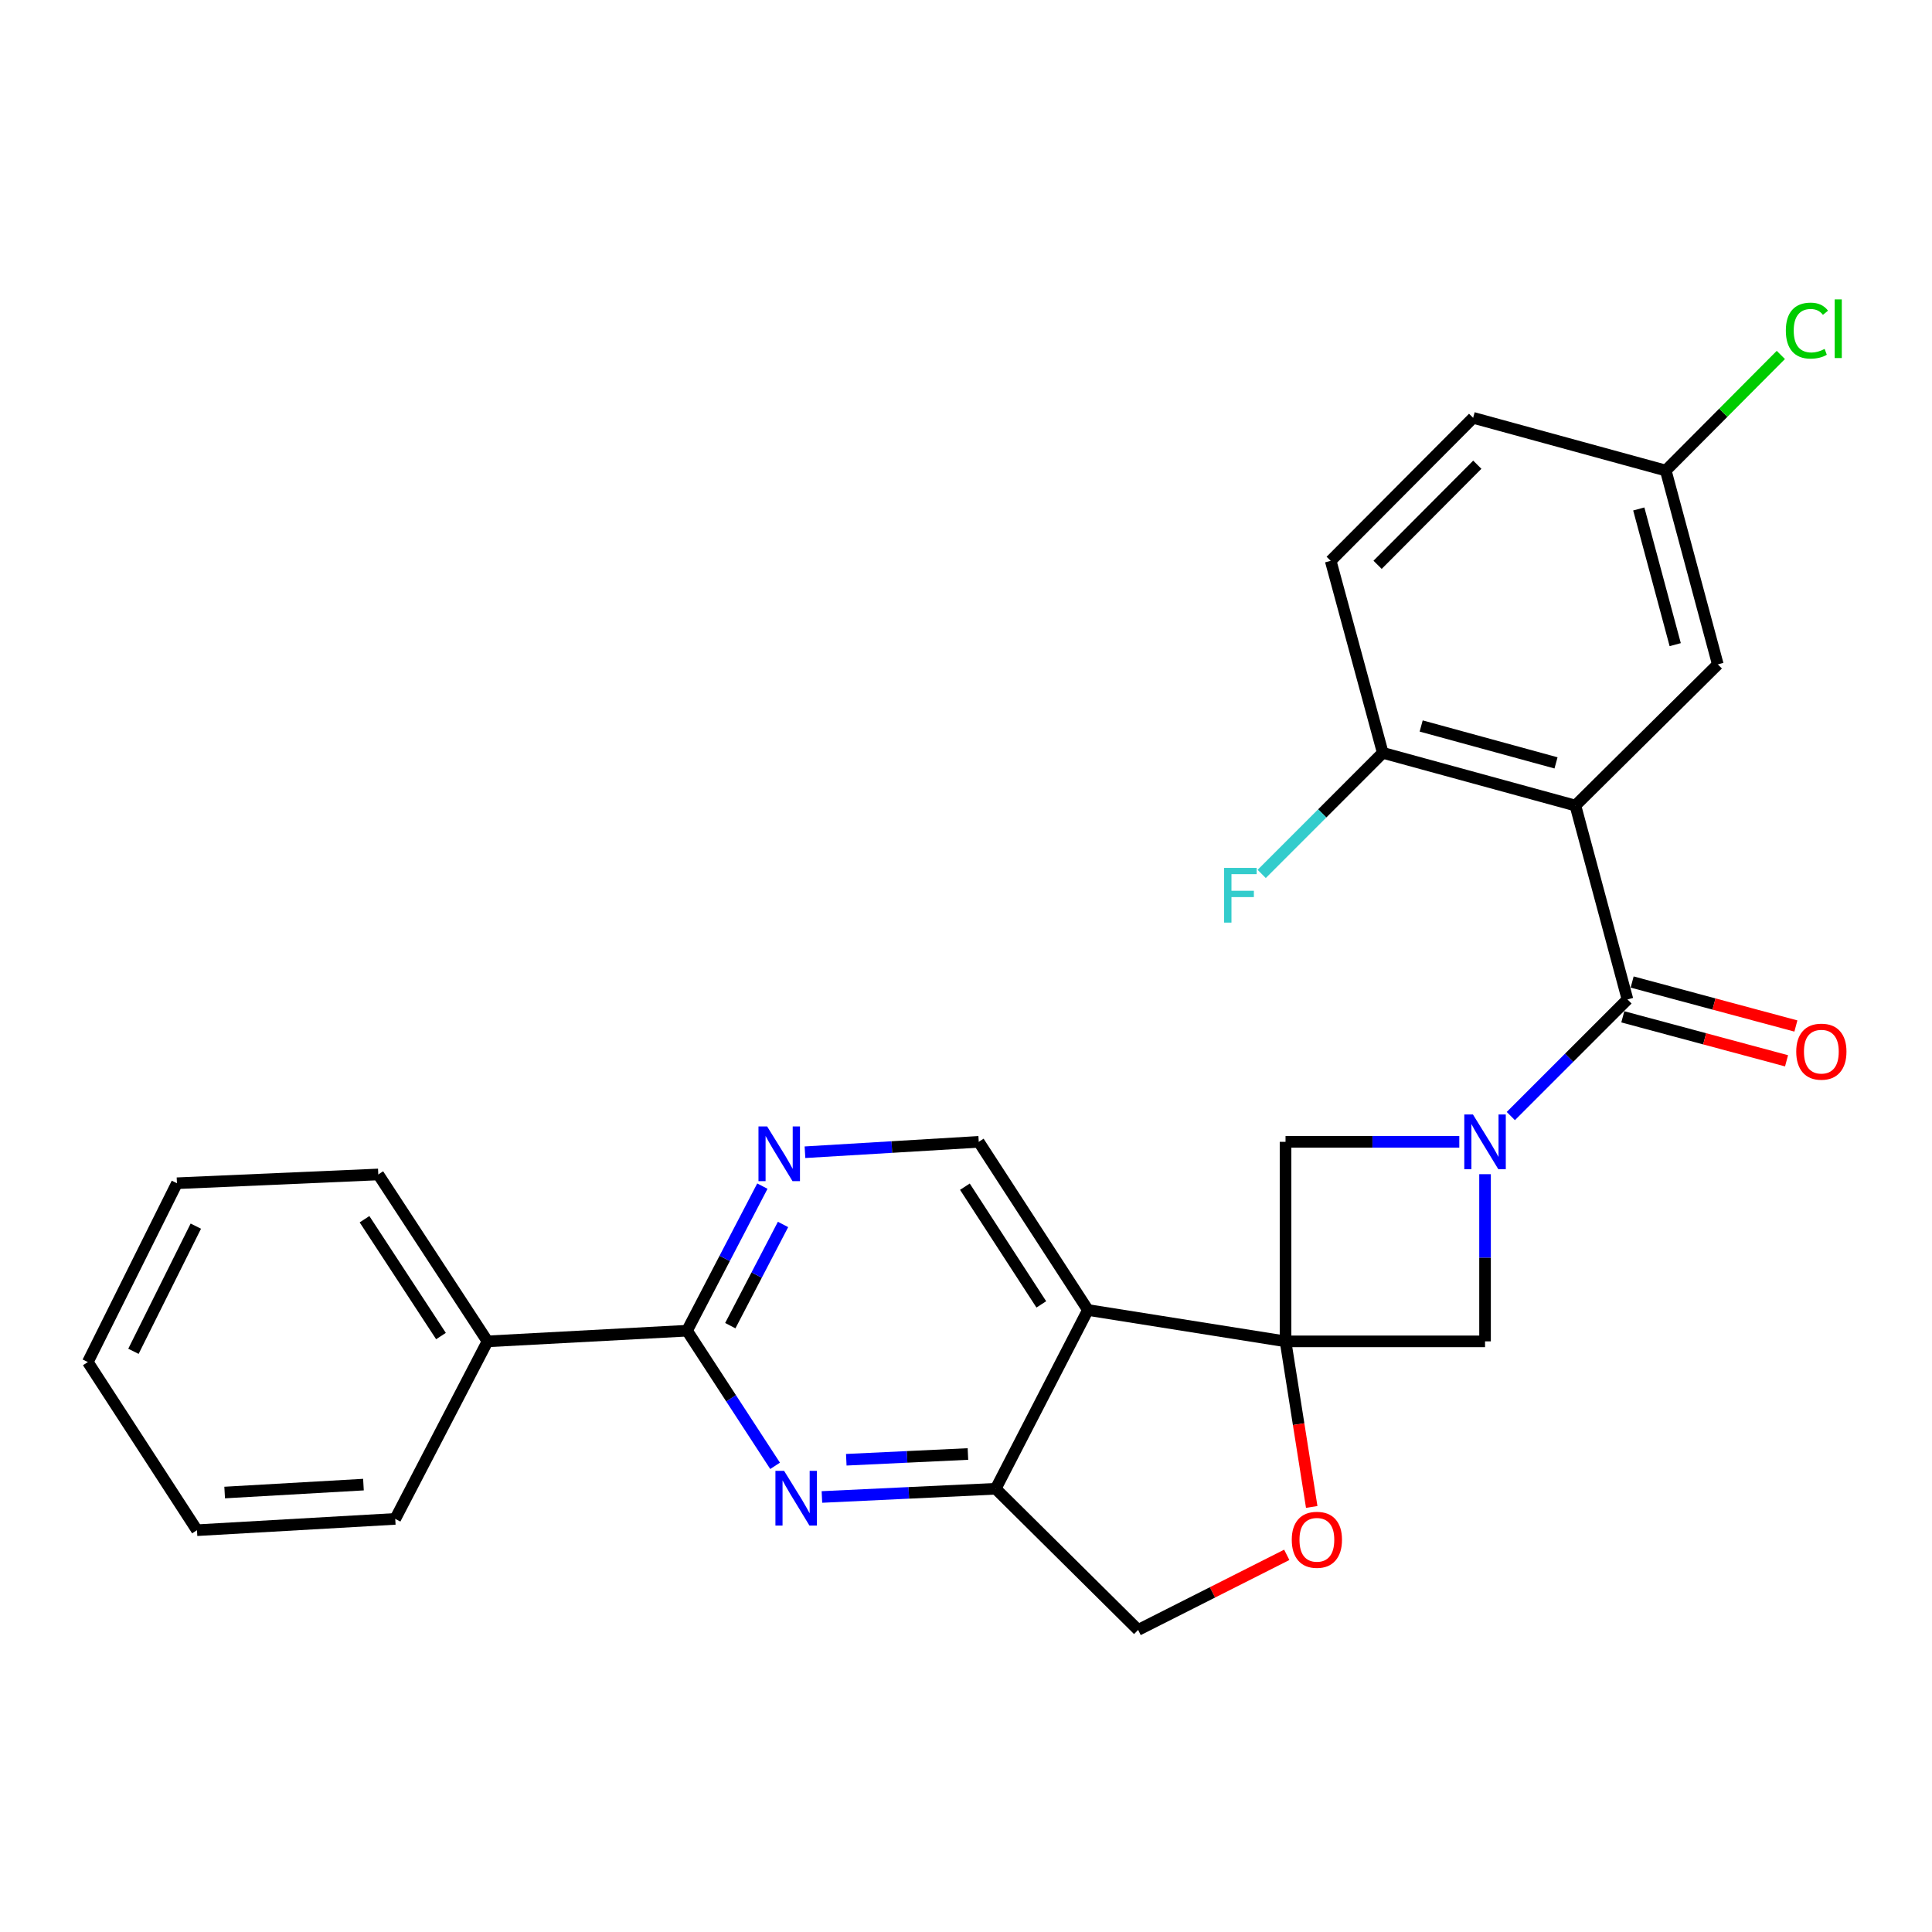 <?xml version='1.0' encoding='iso-8859-1'?>
<svg version='1.1' baseProfile='full'
              xmlns='http://www.w3.org/2000/svg'
                      xmlns:rdkit='http://www.rdkit.org/xml'
                      xmlns:xlink='http://www.w3.org/1999/xlink'
                  xml:space='preserve'
width='1000px' height='1000px' viewBox='0 0 1000 1000'>
<!-- END OF HEADER -->
<rect style='opacity:1.0;fill:#FFFFFF;stroke:none' width='1000' height='1000' x='0' y='0'> </rect>
<path class='bond-3' d='M 665.39,694.289 L 563.1,678.052' style='fill:none;fill-rule:evenodd;stroke:#000000;stroke-width:6px;stroke-linecap:butt;stroke-linejoin:miter;stroke-opacity:1' />
<path class='bond-7' d='M 665.39,694.289 L 665.39,591.014' style='fill:none;fill-rule:evenodd;stroke:#000000;stroke-width:6px;stroke-linecap:butt;stroke-linejoin:miter;stroke-opacity:1' />
<path class='bond-8' d='M 665.39,694.289 L 768.654,694.289' style='fill:none;fill-rule:evenodd;stroke:#000000;stroke-width:6px;stroke-linecap:butt;stroke-linejoin:miter;stroke-opacity:1' />
<path class='bond-9' d='M 665.39,694.289 L 672.166,737.141' style='fill:none;fill-rule:evenodd;stroke:#000000;stroke-width:6px;stroke-linecap:butt;stroke-linejoin:miter;stroke-opacity:1' />
<path class='bond-9' d='M 672.166,737.141 L 678.942,779.993' style='fill:none;fill-rule:evenodd;stroke:#FF0000;stroke-width:6px;stroke-linecap:butt;stroke-linejoin:miter;stroke-opacity:1' />
<path class='bond-0' d='M 768.654,607.756 L 768.654,651.023' style='fill:none;fill-rule:evenodd;stroke:#0000FF;stroke-width:6px;stroke-linecap:butt;stroke-linejoin:miter;stroke-opacity:1' />
<path class='bond-0' d='M 768.654,651.023 L 768.654,694.289' style='fill:none;fill-rule:evenodd;stroke:#000000;stroke-width:6px;stroke-linecap:butt;stroke-linejoin:miter;stroke-opacity:1' />
<path class='bond-1' d='M 782,577.67 L 812.189,547.486' style='fill:none;fill-rule:evenodd;stroke:#0000FF;stroke-width:6px;stroke-linecap:butt;stroke-linejoin:miter;stroke-opacity:1' />
<path class='bond-1' d='M 812.189,547.486 L 842.377,517.302' style='fill:none;fill-rule:evenodd;stroke:#000000;stroke-width:6px;stroke-linecap:butt;stroke-linejoin:miter;stroke-opacity:1' />
<path class='bond-27' d='M 755.332,591.014 L 710.361,591.014' style='fill:none;fill-rule:evenodd;stroke:#0000FF;stroke-width:6px;stroke-linecap:butt;stroke-linejoin:miter;stroke-opacity:1' />
<path class='bond-27' d='M 710.361,591.014 L 665.39,591.014' style='fill:none;fill-rule:evenodd;stroke:#000000;stroke-width:6px;stroke-linecap:butt;stroke-linejoin:miter;stroke-opacity:1' />
<path class='bond-2' d='M 842.377,517.302 L 815.426,416.95' style='fill:none;fill-rule:evenodd;stroke:#000000;stroke-width:6px;stroke-linecap:butt;stroke-linejoin:miter;stroke-opacity:1' />
<path class='bond-15' d='M 839.958,526.308 L 882.336,537.689' style='fill:none;fill-rule:evenodd;stroke:#000000;stroke-width:6px;stroke-linecap:butt;stroke-linejoin:miter;stroke-opacity:1' />
<path class='bond-15' d='M 882.336,537.689 L 924.713,549.07' style='fill:none;fill-rule:evenodd;stroke:#FF0000;stroke-width:6px;stroke-linecap:butt;stroke-linejoin:miter;stroke-opacity:1' />
<path class='bond-15' d='M 844.796,508.296 L 887.173,519.676' style='fill:none;fill-rule:evenodd;stroke:#000000;stroke-width:6px;stroke-linecap:butt;stroke-linejoin:miter;stroke-opacity:1' />
<path class='bond-15' d='M 887.173,519.676 L 929.55,531.057' style='fill:none;fill-rule:evenodd;stroke:#FF0000;stroke-width:6px;stroke-linecap:butt;stroke-linejoin:miter;stroke-opacity:1' />
<path class='bond-12' d='M 815.426,416.95 L 715.717,389.667' style='fill:none;fill-rule:evenodd;stroke:#000000;stroke-width:6px;stroke-linecap:butt;stroke-linejoin:miter;stroke-opacity:1' />
<path class='bond-12' d='M 805.392,394.868 L 735.595,375.77' style='fill:none;fill-rule:evenodd;stroke:#000000;stroke-width:6px;stroke-linecap:butt;stroke-linejoin:miter;stroke-opacity:1' />
<path class='bond-13' d='M 815.426,416.95 L 889.139,343.88' style='fill:none;fill-rule:evenodd;stroke:#000000;stroke-width:6px;stroke-linecap:butt;stroke-linejoin:miter;stroke-opacity:1' />
<path class='bond-6' d='M 563.1,678.052 L 515.375,770.581' style='fill:none;fill-rule:evenodd;stroke:#000000;stroke-width:6px;stroke-linecap:butt;stroke-linejoin:miter;stroke-opacity:1' />
<path class='bond-11' d='M 563.1,678.052 L 506.598,591.014' style='fill:none;fill-rule:evenodd;stroke:#000000;stroke-width:6px;stroke-linecap:butt;stroke-linejoin:miter;stroke-opacity:1' />
<path class='bond-11' d='M 538.981,675.152 L 499.43,614.225' style='fill:none;fill-rule:evenodd;stroke:#000000;stroke-width:6px;stroke-linecap:butt;stroke-linejoin:miter;stroke-opacity:1' />
<path class='bond-4' d='M 425.425,774.832 L 470.4,772.707' style='fill:none;fill-rule:evenodd;stroke:#0000FF;stroke-width:6px;stroke-linecap:butt;stroke-linejoin:miter;stroke-opacity:1' />
<path class='bond-4' d='M 470.4,772.707 L 515.375,770.581' style='fill:none;fill-rule:evenodd;stroke:#000000;stroke-width:6px;stroke-linecap:butt;stroke-linejoin:miter;stroke-opacity:1' />
<path class='bond-4' d='M 438.037,755.564 L 469.52,754.077' style='fill:none;fill-rule:evenodd;stroke:#0000FF;stroke-width:6px;stroke-linecap:butt;stroke-linejoin:miter;stroke-opacity:1' />
<path class='bond-4' d='M 469.52,754.077 L 501.002,752.589' style='fill:none;fill-rule:evenodd;stroke:#000000;stroke-width:6px;stroke-linecap:butt;stroke-linejoin:miter;stroke-opacity:1' />
<path class='bond-29' d='M 401.188,758.715 L 378.398,723.74' style='fill:none;fill-rule:evenodd;stroke:#0000FF;stroke-width:6px;stroke-linecap:butt;stroke-linejoin:miter;stroke-opacity:1' />
<path class='bond-29' d='M 378.398,723.74 L 355.609,688.766' style='fill:none;fill-rule:evenodd;stroke:#000000;stroke-width:6px;stroke-linecap:butt;stroke-linejoin:miter;stroke-opacity:1' />
<path class='bond-5' d='M 355.609,688.766 L 375.105,651.349' style='fill:none;fill-rule:evenodd;stroke:#000000;stroke-width:6px;stroke-linecap:butt;stroke-linejoin:miter;stroke-opacity:1' />
<path class='bond-5' d='M 375.105,651.349 L 394.601,613.932' style='fill:none;fill-rule:evenodd;stroke:#0000FF;stroke-width:6px;stroke-linecap:butt;stroke-linejoin:miter;stroke-opacity:1' />
<path class='bond-5' d='M 377.998,686.159 L 391.645,659.967' style='fill:none;fill-rule:evenodd;stroke:#000000;stroke-width:6px;stroke-linecap:butt;stroke-linejoin:miter;stroke-opacity:1' />
<path class='bond-5' d='M 391.645,659.967 L 405.293,633.775' style='fill:none;fill-rule:evenodd;stroke:#0000FF;stroke-width:6px;stroke-linecap:butt;stroke-linejoin:miter;stroke-opacity:1' />
<path class='bond-16' d='M 355.609,688.766 L 252.335,694.289' style='fill:none;fill-rule:evenodd;stroke:#000000;stroke-width:6px;stroke-linecap:butt;stroke-linejoin:miter;stroke-opacity:1' />
<path class='bond-28' d='M 515.375,770.581 L 589.087,843.651' style='fill:none;fill-rule:evenodd;stroke:#000000;stroke-width:6px;stroke-linecap:butt;stroke-linejoin:miter;stroke-opacity:1' />
<path class='bond-14' d='M 666.025,804.786 L 627.556,824.219' style='fill:none;fill-rule:evenodd;stroke:#FF0000;stroke-width:6px;stroke-linecap:butt;stroke-linejoin:miter;stroke-opacity:1' />
<path class='bond-14' d='M 627.556,824.219 L 589.087,843.651' style='fill:none;fill-rule:evenodd;stroke:#000000;stroke-width:6px;stroke-linecap:butt;stroke-linejoin:miter;stroke-opacity:1' />
<path class='bond-10' d='M 416.651,596.393 L 461.624,593.704' style='fill:none;fill-rule:evenodd;stroke:#0000FF;stroke-width:6px;stroke-linecap:butt;stroke-linejoin:miter;stroke-opacity:1' />
<path class='bond-10' d='M 461.624,593.704 L 506.598,591.014' style='fill:none;fill-rule:evenodd;stroke:#000000;stroke-width:6px;stroke-linecap:butt;stroke-linejoin:miter;stroke-opacity:1' />
<path class='bond-17' d='M 715.717,389.667 L 688.766,290.289' style='fill:none;fill-rule:evenodd;stroke:#000000;stroke-width:6px;stroke-linecap:butt;stroke-linejoin:miter;stroke-opacity:1' />
<path class='bond-19' d='M 715.717,389.667 L 684.384,421.009' style='fill:none;fill-rule:evenodd;stroke:#000000;stroke-width:6px;stroke-linecap:butt;stroke-linejoin:miter;stroke-opacity:1' />
<path class='bond-19' d='M 684.384,421.009 L 653.05,452.351' style='fill:none;fill-rule:evenodd;stroke:#33CCCC;stroke-width:6px;stroke-linecap:butt;stroke-linejoin:miter;stroke-opacity:1' />
<path class='bond-18' d='M 889.139,343.88 L 862.199,243.548' style='fill:none;fill-rule:evenodd;stroke:#000000;stroke-width:6px;stroke-linecap:butt;stroke-linejoin:miter;stroke-opacity:1' />
<path class='bond-18' d='M 867.085,333.666 L 848.227,263.434' style='fill:none;fill-rule:evenodd;stroke:#000000;stroke-width:6px;stroke-linecap:butt;stroke-linejoin:miter;stroke-opacity:1' />
<path class='bond-22' d='M 252.335,694.289 L 195.802,607.894' style='fill:none;fill-rule:evenodd;stroke:#000000;stroke-width:6px;stroke-linecap:butt;stroke-linejoin:miter;stroke-opacity:1' />
<path class='bond-22' d='M 228.248,691.542 L 188.675,631.065' style='fill:none;fill-rule:evenodd;stroke:#000000;stroke-width:6px;stroke-linecap:butt;stroke-linejoin:miter;stroke-opacity:1' />
<path class='bond-23' d='M 252.335,694.289 L 204.578,786.176' style='fill:none;fill-rule:evenodd;stroke:#000000;stroke-width:6px;stroke-linecap:butt;stroke-linejoin:miter;stroke-opacity:1' />
<path class='bond-30' d='M 688.766,290.289 L 762.489,216.266' style='fill:none;fill-rule:evenodd;stroke:#000000;stroke-width:6px;stroke-linecap:butt;stroke-linejoin:miter;stroke-opacity:1' />
<path class='bond-30' d='M 713.039,292.347 L 764.645,240.531' style='fill:none;fill-rule:evenodd;stroke:#000000;stroke-width:6px;stroke-linecap:butt;stroke-linejoin:miter;stroke-opacity:1' />
<path class='bond-20' d='M 862.199,243.548 L 762.489,216.266' style='fill:none;fill-rule:evenodd;stroke:#000000;stroke-width:6px;stroke-linecap:butt;stroke-linejoin:miter;stroke-opacity:1' />
<path class='bond-21' d='M 862.199,243.548 L 891.979,213.632' style='fill:none;fill-rule:evenodd;stroke:#000000;stroke-width:6px;stroke-linecap:butt;stroke-linejoin:miter;stroke-opacity:1' />
<path class='bond-21' d='M 891.979,213.632 L 921.76,183.717' style='fill:none;fill-rule:evenodd;stroke:#00CC00;stroke-width:6px;stroke-linecap:butt;stroke-linejoin:miter;stroke-opacity:1' />
<path class='bond-25' d='M 195.802,607.894 L 91.585,612.442' style='fill:none;fill-rule:evenodd;stroke:#000000;stroke-width:6px;stroke-linecap:butt;stroke-linejoin:miter;stroke-opacity:1' />
<path class='bond-24' d='M 204.578,786.176 L 101.956,792.03' style='fill:none;fill-rule:evenodd;stroke:#000000;stroke-width:6px;stroke-linecap:butt;stroke-linejoin:miter;stroke-opacity:1' />
<path class='bond-24' d='M 188.122,768.433 L 116.287,772.531' style='fill:none;fill-rule:evenodd;stroke:#000000;stroke-width:6px;stroke-linecap:butt;stroke-linejoin:miter;stroke-opacity:1' />
<path class='bond-26' d='M 101.956,792.03 L 45.455,705.003' style='fill:none;fill-rule:evenodd;stroke:#000000;stroke-width:6px;stroke-linecap:butt;stroke-linejoin:miter;stroke-opacity:1' />
<path class='bond-31' d='M 91.585,612.442 L 45.455,705.003' style='fill:none;fill-rule:evenodd;stroke:#000000;stroke-width:6px;stroke-linecap:butt;stroke-linejoin:miter;stroke-opacity:1' />
<path class='bond-31' d='M 101.358,634.646 L 69.067,699.438' style='fill:none;fill-rule:evenodd;stroke:#000000;stroke-width:6px;stroke-linecap:butt;stroke-linejoin:miter;stroke-opacity:1' />
<path  class='atom-1' d='M 762.394 576.854
L 771.674 591.854
Q 772.594 593.334, 774.074 596.014
Q 775.554 598.694, 775.634 598.854
L 775.634 576.854
L 779.394 576.854
L 779.394 605.174
L 775.514 605.174
L 765.554 588.774
Q 764.394 586.854, 763.154 584.654
Q 761.954 582.454, 761.594 581.774
L 761.594 605.174
L 757.914 605.174
L 757.914 576.854
L 762.394 576.854
' fill='#0000FF'/>
<path  class='atom-5' d='M 405.84 761.302
L 415.12 776.302
Q 416.04 777.782, 417.52 780.462
Q 419 783.142, 419.08 783.302
L 419.08 761.302
L 422.84 761.302
L 422.84 789.622
L 418.96 789.622
L 409 773.222
Q 407.84 771.302, 406.6 769.102
Q 405.4 766.902, 405.04 766.222
L 405.04 789.622
L 401.36 789.622
L 401.36 761.302
L 405.84 761.302
' fill='#0000FF'/>
<path  class='atom-10' d='M 668.616 796.99
Q 668.616 790.19, 671.976 786.39
Q 675.336 782.59, 681.616 782.59
Q 687.896 782.59, 691.256 786.39
Q 694.616 790.19, 694.616 796.99
Q 694.616 803.87, 691.216 807.79
Q 687.816 811.67, 681.616 811.67
Q 675.376 811.67, 671.976 807.79
Q 668.616 803.91, 668.616 796.99
M 681.616 808.47
Q 685.936 808.47, 688.256 805.59
Q 690.616 802.67, 690.616 796.99
Q 690.616 791.43, 688.256 788.63
Q 685.936 785.79, 681.616 785.79
Q 677.296 785.79, 674.936 788.59
Q 672.616 791.39, 672.616 796.99
Q 672.616 802.71, 674.936 805.59
Q 677.296 808.47, 681.616 808.47
' fill='#FF0000'/>
<path  class='atom-11' d='M 397.064 583.03
L 406.344 598.03
Q 407.264 599.51, 408.744 602.19
Q 410.224 604.87, 410.304 605.03
L 410.304 583.03
L 414.064 583.03
L 414.064 611.35
L 410.184 611.35
L 400.224 594.95
Q 399.064 593.03, 397.824 590.83
Q 396.624 588.63, 396.264 587.95
L 396.264 611.35
L 392.584 611.35
L 392.584 583.03
L 397.064 583.03
' fill='#0000FF'/>
<path  class='atom-16' d='M 929.729 544.332
Q 929.729 537.532, 933.089 533.732
Q 936.449 529.932, 942.729 529.932
Q 949.009 529.932, 952.369 533.732
Q 955.729 537.532, 955.729 544.332
Q 955.729 551.212, 952.329 555.132
Q 948.929 559.012, 942.729 559.012
Q 936.489 559.012, 933.089 555.132
Q 929.729 551.252, 929.729 544.332
M 942.729 555.812
Q 947.049 555.812, 949.369 552.932
Q 951.729 550.012, 951.729 544.332
Q 951.729 538.772, 949.369 535.972
Q 947.049 533.132, 942.729 533.132
Q 938.409 533.132, 936.049 535.932
Q 933.729 538.732, 933.729 544.332
Q 933.729 550.052, 936.049 552.932
Q 938.409 555.812, 942.729 555.812
' fill='#FF0000'/>
<path  class='atom-20' d='M 633.605 449.22
L 650.445 449.22
L 650.445 452.46
L 637.405 452.46
L 637.405 461.06
L 649.005 461.06
L 649.005 464.34
L 637.405 464.34
L 637.405 477.54
L 633.605 477.54
L 633.605 449.22
' fill='#33CCCC'/>
<path  class='atom-22' d='M 924.349 171.126
Q 924.349 164.086, 927.629 160.406
Q 930.949 156.686, 937.229 156.686
Q 943.069 156.686, 946.189 160.806
L 943.549 162.966
Q 941.269 159.966, 937.229 159.966
Q 932.949 159.966, 930.669 162.846
Q 928.429 165.686, 928.429 171.126
Q 928.429 176.726, 930.749 179.606
Q 933.109 182.486, 937.669 182.486
Q 940.789 182.486, 944.429 180.606
L 945.549 183.606
Q 944.069 184.566, 941.829 185.126
Q 939.589 185.686, 937.109 185.686
Q 930.949 185.686, 927.629 181.926
Q 924.349 178.166, 924.349 171.126
' fill='#00CC00'/>
<path  class='atom-22' d='M 949.629 154.966
L 953.309 154.966
L 953.309 185.326
L 949.629 185.326
L 949.629 154.966
' fill='#00CC00'/>
</svg>
